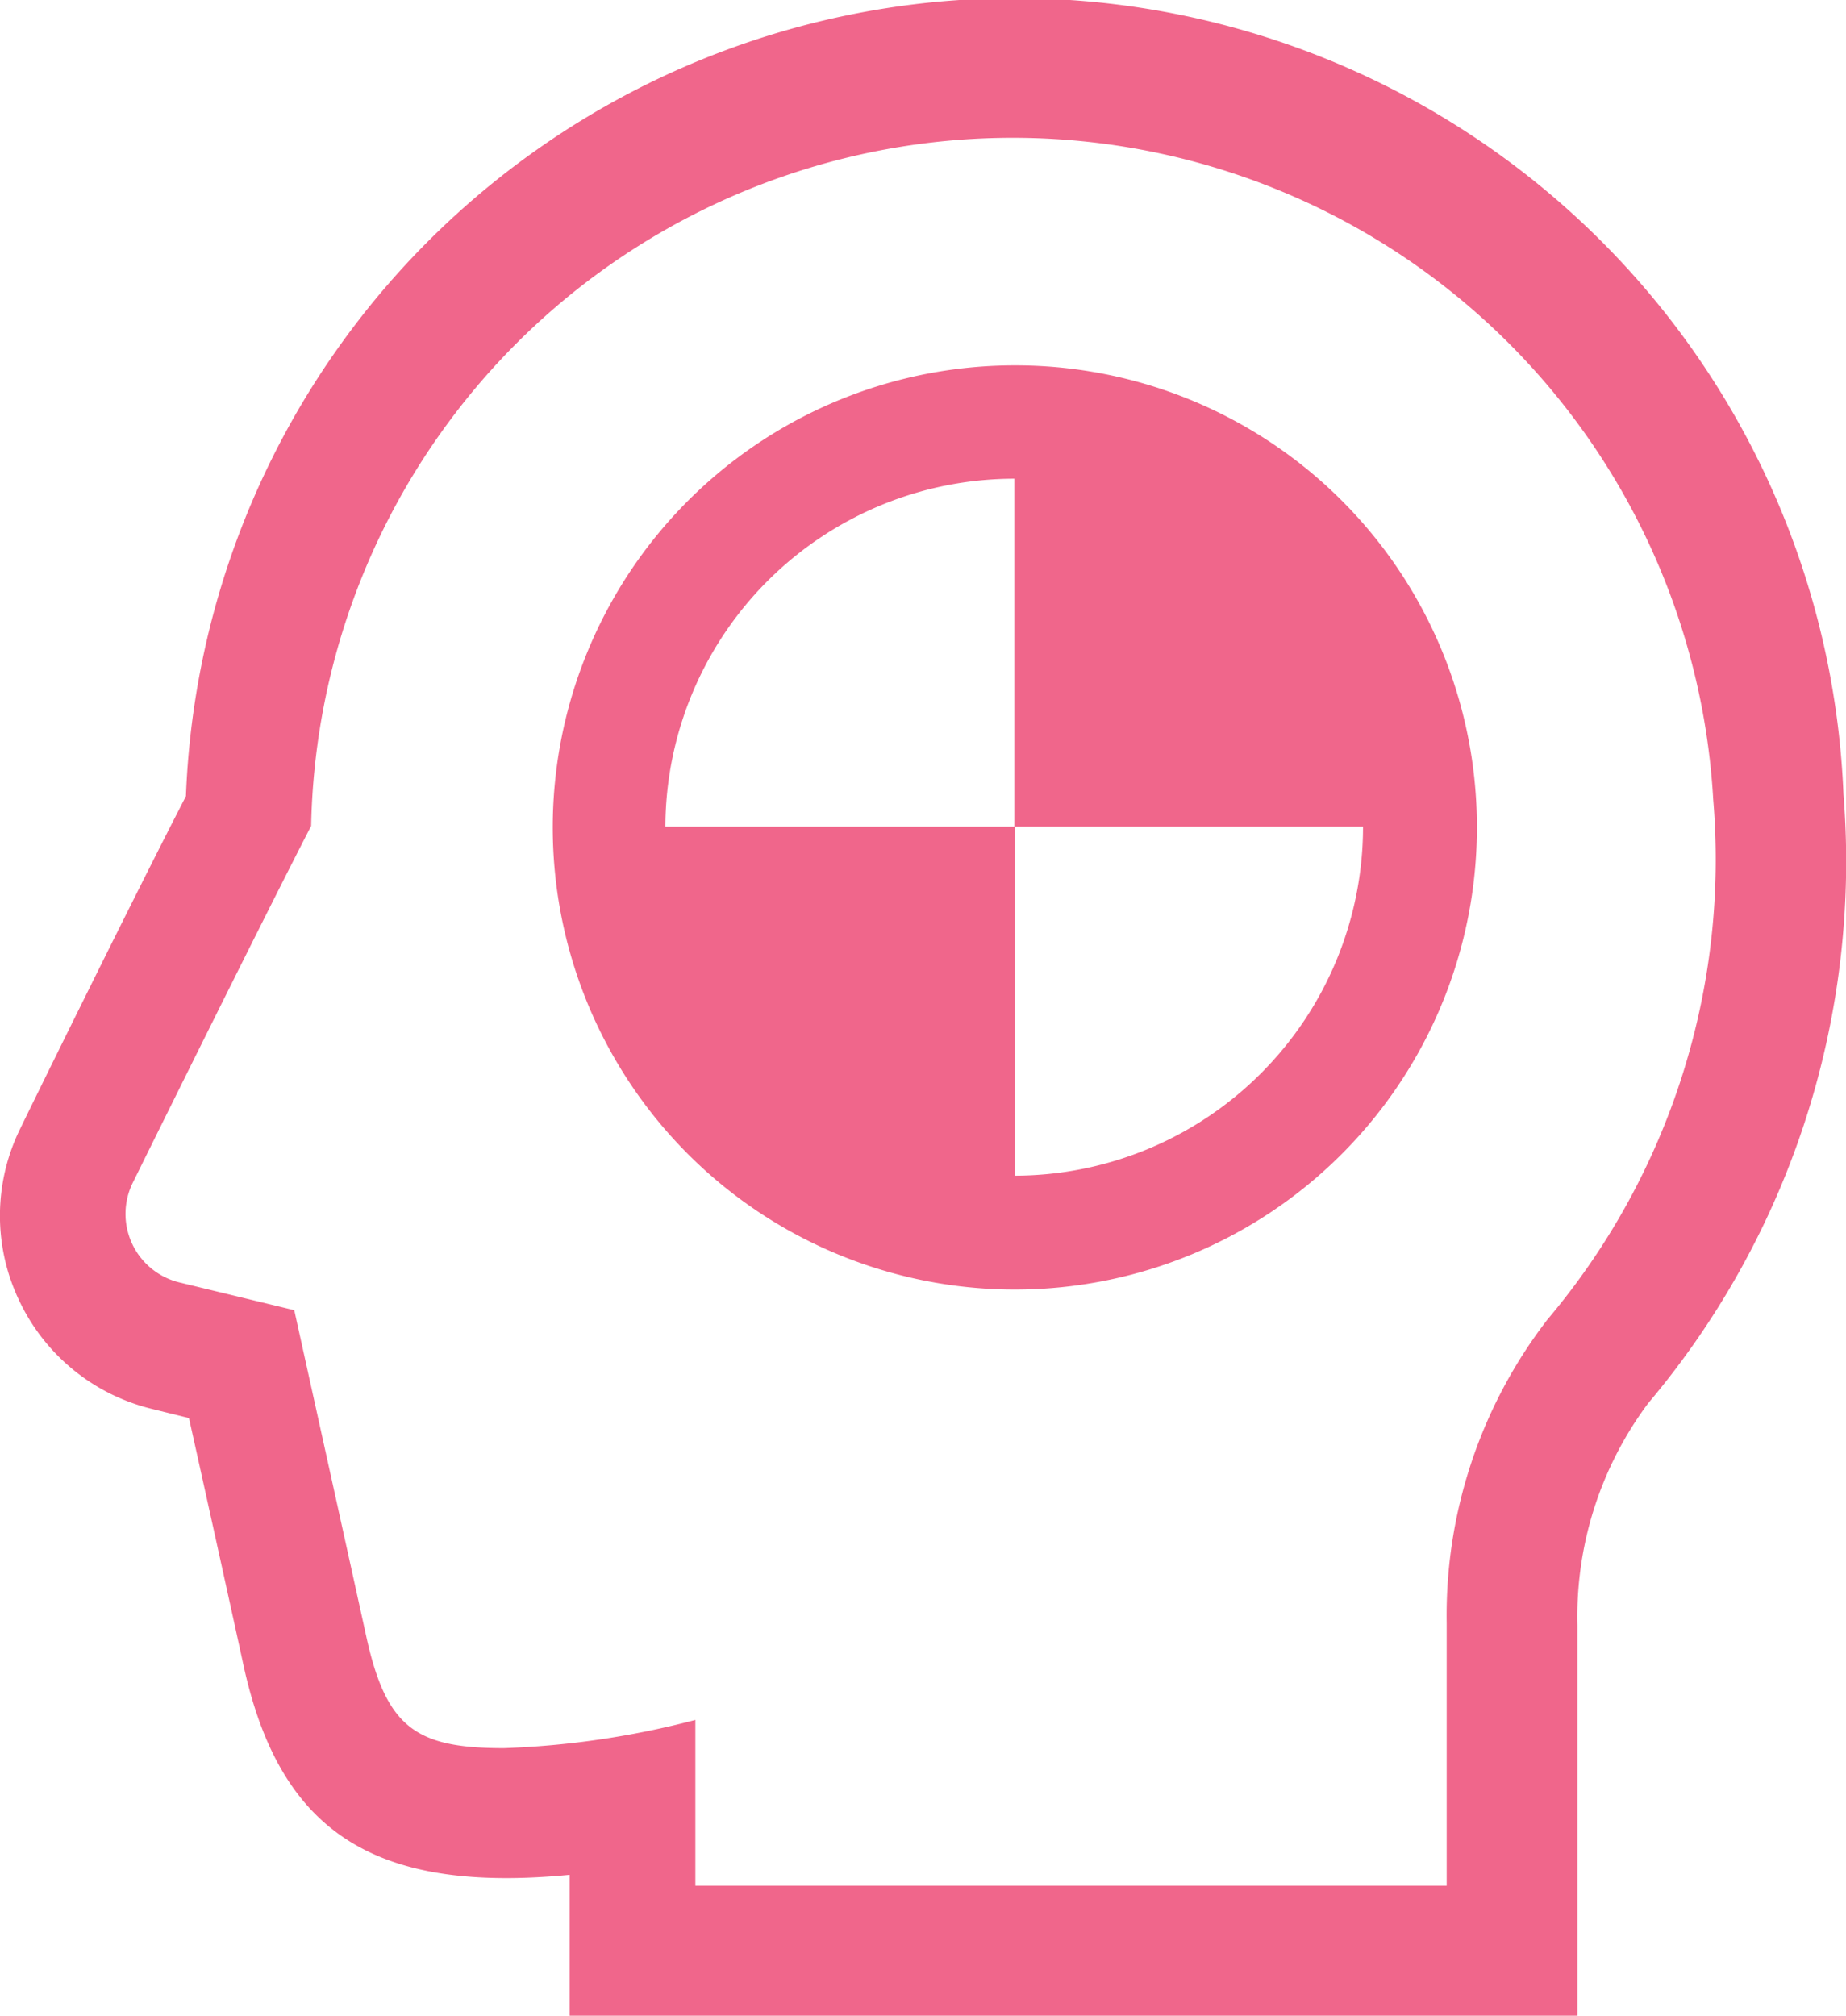 <svg xmlns="http://www.w3.org/2000/svg" viewBox="0 0 73.27 80"><defs><style>.cls-1{fill:#f0668b;}</style></defs><g id="レイヤー_2" data-name="レイヤー 2"><g id="text"><path class="cls-1" d="M73.17,31.53a32.92,32.92,0,0,0-65.79.07C5.11,36,1,44.38.82,44.76a7.81,7.81,0,0,0-.09,6.79A7.89,7.89,0,0,0,6,55.91l1.5.37c.73,3.28,1.82,8.22,2.16,9.79,1.29,5.94,4.42,8.47,10.44,8.47.83,0,1.68-.05,2.51-.13V80h40V64.5a14.15,14.15,0,0,1,2.81-8.81A33.34,33.34,0,0,0,73.17,31.53ZM61.42,52.37a19.23,19.23,0,0,0-4,12.05V74.84H27.6V68.26A34.51,34.51,0,0,1,20,69.38c-3.48,0-4.67-.79-5.47-4.47C14,62.49,11.68,52,11.68,52L7.13,50.9a2.8,2.8,0,0,1-1.84-4s5-10.13,7.06-14.12A27.85,27.85,0,0,1,68,31.74,28.3,28.3,0,0,1,61.42,52.37Z"/><path class="cls-1" d="M40.28,14.5A18.34,18.34,0,1,0,58.62,32.83,18.32,18.32,0,0,0,40.28,14.5Zm0,32.16V32.81H26.41A13.85,13.85,0,0,1,40.26,19V32.81H54.1A13.85,13.85,0,0,1,40.26,46.66Z"/></g></g></svg>